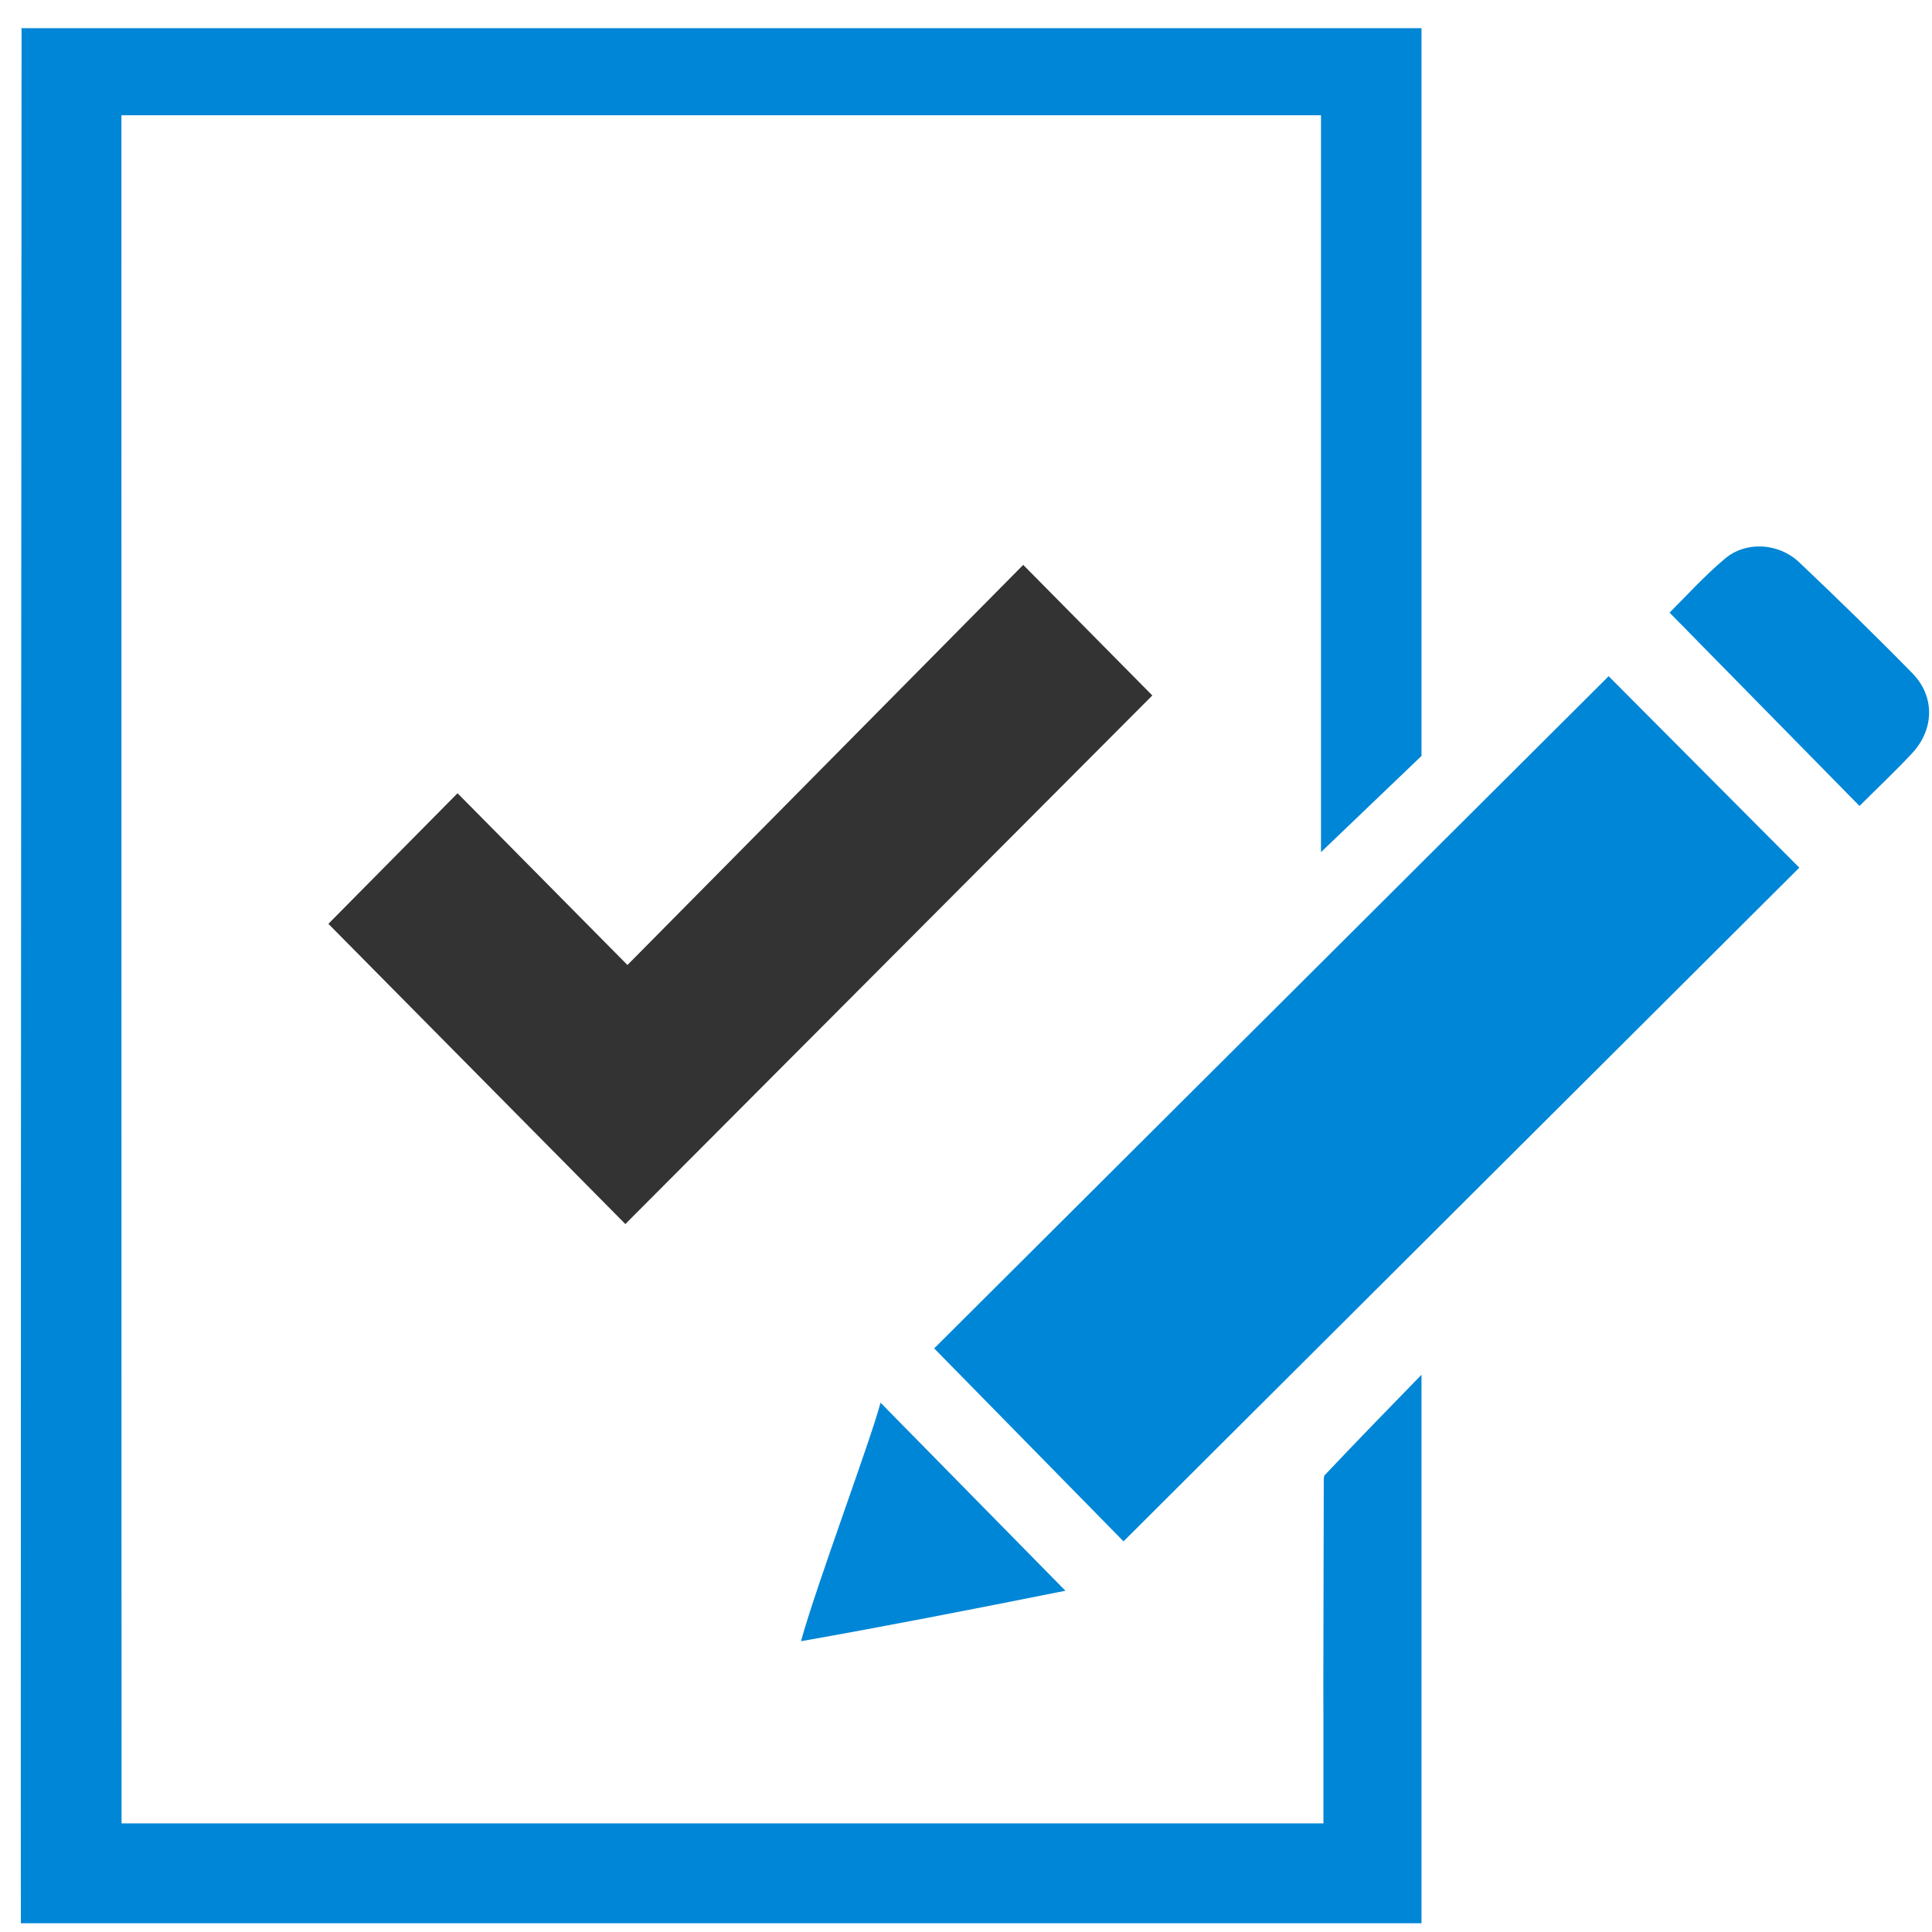 <svg xmlns="http://www.w3.org/2000/svg" xmlns:xlink="http://www.w3.org/1999/xlink" width="68px" height="68px" viewBox="0 0 68 68"><!-- Generator: Sketch 60.1 (88133) - https://sketch.com --><title>ICON/Checklist Notification</title><desc>Created with Sketch.</desc><defs><path d="M50.502,1.262 L50.502,26.877 L46.965,30.262 L46.965,4.327 L4.743,4.326 L4.746,53.776 L4.748,62.378 L4.748,64.447 L47.05,64.447 L47.05,60.906 L47.047,59.515 C47.047,59.466 47.059,53.814 47.062,52.585 L47.062,52.352 C47.062,52.296 47.073,52.241 47.083,52.203 C48.212,51.01 49.355,49.832 50.502,48.657 L50.502,48.657 L50.502,67.962 L1.204,67.962 L1.202,62.637 C1.201,57.397 1.21,26.706 1.229,1.262 L1.229,1.286 L1.202,1.262 L50.502,1.262 Z M31.462,49.64 L37.969,56.259 C34.545,56.943 31.462,57.543 28.662,58.035 C29.217,56.026 31.087,51.046 31.462,49.64 L31.462,49.64 Z M57.089,24.07 C59.366,26.358 61.568,28.57 63.8,30.809 C55.891,38.693 47.954,46.606 40.014,54.52 C37.799,52.265 35.604,50.029 33.35,47.729 C41.126,39.979 49.075,32.057 57.089,24.07 Z M61.183,19.932 C61.926,19.308 63.069,19.376 63.792,20.057 C65.142,21.338 66.478,22.637 67.779,23.966 C68.577,24.778 68.554,25.941 67.77,26.781 C67.199,27.396 66.586,27.971 65.918,28.637 C63.669,26.35 61.476,24.117 59.233,21.832 C59.808,21.264 60.452,20.546 61.183,19.932 Z" id="path-1"/></defs><g id="How-to-Sell-Homes-Fast" stroke="none" stroke-width="1" fill="none" fill-rule="evenodd"><g id="HG---DESKTOP---How-to-Sell---Main-Site-Style---v1" transform="translate(-152, -10082)"><g id="Stacked-Zones" transform="translate(-2, 98)"><g id="Stacked-Group" transform="translate(1, 937)"><g id="2-PREPARING-TO-SELL-YOUR-HOUSE-FAST" transform="translate(136, 4982)"><g id="FSBO-OR-REAL-ESTATE-AGENT" transform="translate(0, 82)"><g id="ICON/Checklist-Notification" transform="translate(0, 3972)"><g id="Group" stroke-width="1" transform="translate(15.95, 10.15)"><g id="Doc-Color" transform="translate(0.58, 0.58)"><g id="Color"><mask id="mask-2" fill="white"><use xlink:href="#path-1"/></mask><use id="Mask" fill="#0086D6" xlink:href="#path-1"/></g></g></g><polygon id="Fill-9" fill="#333333" points="53.014 30.882 39.084 44.965 33.104 38.92 28.558 43.516 39.01 54.082 57.558 35.478"/></g></g></g></g></g></g></g></svg>